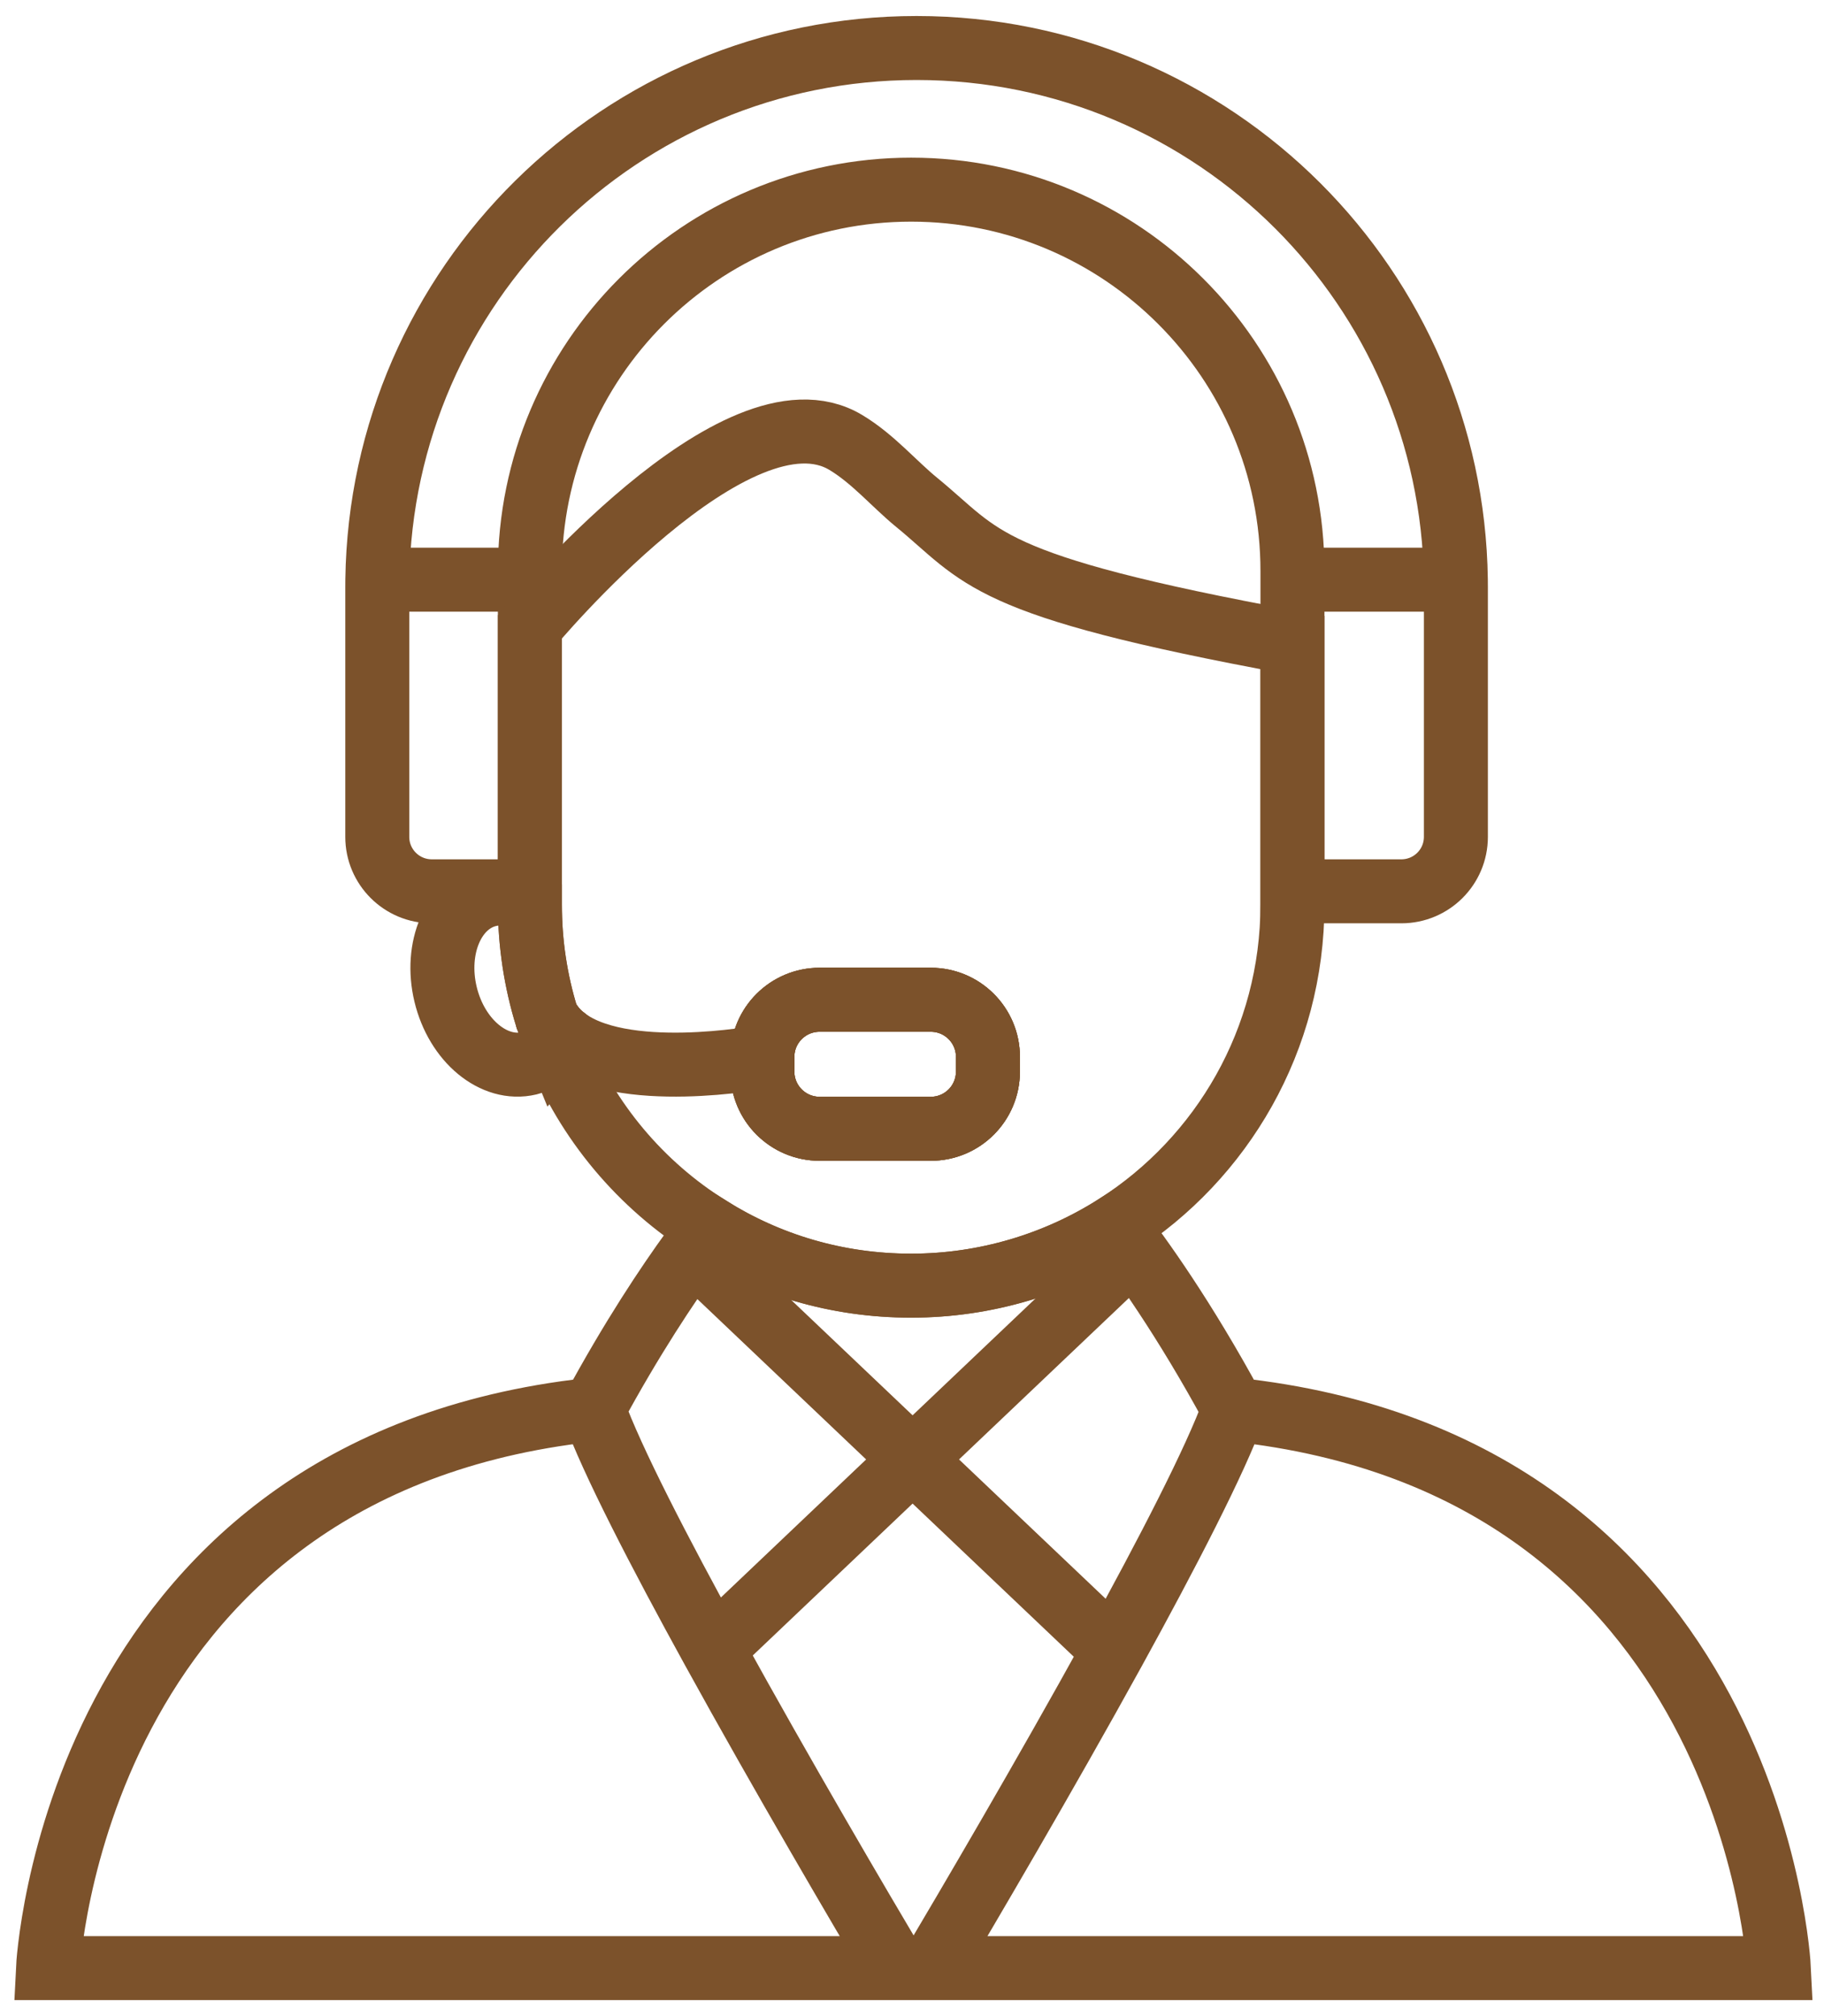 <svg width="38" height="42" viewBox="0 0 38 42" fill="none" xmlns="http://www.w3.org/2000/svg">
<path d="M18.662 41C17.94 39.784 16.299 36.994 14.85 34.36C13.741 32.345 12.746 30.42 12.365 29.364M25.703 29.364C25.32 30.425 24.318 32.36 23.204 34.386C21.758 37.012 20.124 39.787 19.405 41M25.703 29.364C24.669 27.453 23.742 26.167 23.253 25.539C22.019 26.327 20.554 26.783 18.982 26.783C17.411 26.783 15.996 26.343 14.777 25.579C14.676 25.71 14.559 25.864 14.427 26.047C13.908 26.761 13.165 27.873 12.358 29.364C12.307 29.369 12.257 29.374 12.208 29.381C12.147 29.388 12.088 29.395 12.027 29.402C1.498 30.732 1 41 1 41H37.06C37.06 41 36.552 30.517 25.703 29.364Z" stroke="#7C522B" stroke-width="1.333" stroke-miterlimit="10"/>
<path d="M30.331 12.236V17.434C30.331 18.06 29.823 18.568 29.195 18.568H26.926V11.895C26.926 9.701 26.037 7.715 24.599 6.278C23.162 4.84 21.177 3.951 18.982 3.951C14.594 3.951 11.039 7.508 11.039 11.895V18.568H8.996C8.368 18.568 7.86 18.06 7.86 17.434V12.236C7.86 12.182 7.86 12.13 7.861 12.076C7.947 5.944 12.944 1 19.096 1C22.198 1 25.007 2.258 27.041 4.291C29.039 6.29 30.288 9.038 30.33 12.076C30.331 12.13 30.331 12.182 30.331 12.236Z" stroke="#7C522B" stroke-width="1.333" stroke-miterlimit="10"/>
<path d="M11.731 21.602C11.693 21.666 11.65 21.725 11.603 21.781C11.523 21.586 11.453 21.386 11.389 21.182C11.474 21.346 11.589 21.485 11.731 21.602Z" stroke="#7C522B" stroke-width="1.333" stroke-miterlimit="10"/>
<path d="M20.582 22.017V22.323C20.582 22.983 20.049 23.515 19.391 23.515H17.075C16.418 23.515 15.883 22.983 15.883 22.323V22.017C15.883 21.359 16.418 20.827 17.075 20.827H19.391C20.049 20.827 20.582 21.359 20.582 22.017Z" stroke="#7C522B" stroke-width="1.333" stroke-miterlimit="10"/>
<path d="M11.039 12.076H7.861" stroke="#7C522B" stroke-width="1.333" stroke-miterlimit="10"/>
<path d="M30.33 12.076H26.926" stroke="#7C522B" stroke-width="1.333" stroke-miterlimit="10"/>
<path d="M20.582 22.017V22.323C20.582 22.983 20.049 23.515 19.391 23.515H17.075C16.418 23.515 15.883 22.983 15.883 22.323V22.017C15.883 21.359 16.418 20.827 17.075 20.827H19.391C20.049 20.827 20.582 21.359 20.582 22.017Z" stroke="#7C522B" stroke-width="1.333" stroke-miterlimit="10"/>
<path d="M11.731 21.601C12.922 22.582 15.883 22.017 15.883 22.017" stroke="#7C522B" stroke-width="1.333" stroke-miterlimit="10"/>
<path d="M11.731 21.602C11.693 21.666 11.65 21.725 11.603 21.781C11.448 21.965 11.251 22.096 11.021 22.151C10.294 22.325 9.516 21.683 9.283 20.714C9.05 19.745 9.45 18.819 10.178 18.643C10.47 18.574 10.769 18.636 11.039 18.8V18.84C11.039 19.654 11.161 20.441 11.389 21.18C11.474 21.346 11.589 21.485 11.731 21.602Z" stroke="#7C522B" stroke-width="1.333" stroke-miterlimit="10"/>
<path d="M19.096 10.464C18.633 10.087 18.187 9.556 17.62 9.217C15.351 7.854 11.039 13.056 11.039 13.056V18.84C11.039 19.654 11.161 20.441 11.389 21.18C11.474 21.345 11.589 21.485 11.731 21.601C11.693 21.666 11.649 21.725 11.603 21.78C12.231 23.36 13.351 24.69 14.777 25.579C15.996 26.343 17.437 26.783 18.982 26.783C20.528 26.783 22.019 26.327 23.253 25.539C25.461 24.13 26.926 21.657 26.926 18.84V13.386C20.441 12.194 20.484 11.599 19.096 10.464ZM20.582 22.323C20.582 22.983 20.049 23.515 19.391 23.515H17.075C16.418 23.515 15.883 22.983 15.883 22.323V22.017C15.883 21.359 16.418 20.827 17.075 20.827H19.391C20.049 20.827 20.582 21.359 20.582 22.017V22.323Z" stroke="#7C522B" stroke-width="1.333" stroke-miterlimit="10"/>
<path d="M14.427 26.047L23.204 34.386" stroke="#7C522B" stroke-width="1.333" stroke-miterlimit="10"/>
<path d="M23.609 26.035L14.834 34.374" stroke="#7C522B" stroke-width="1.333" stroke-miterlimit="10"/>
</svg>
